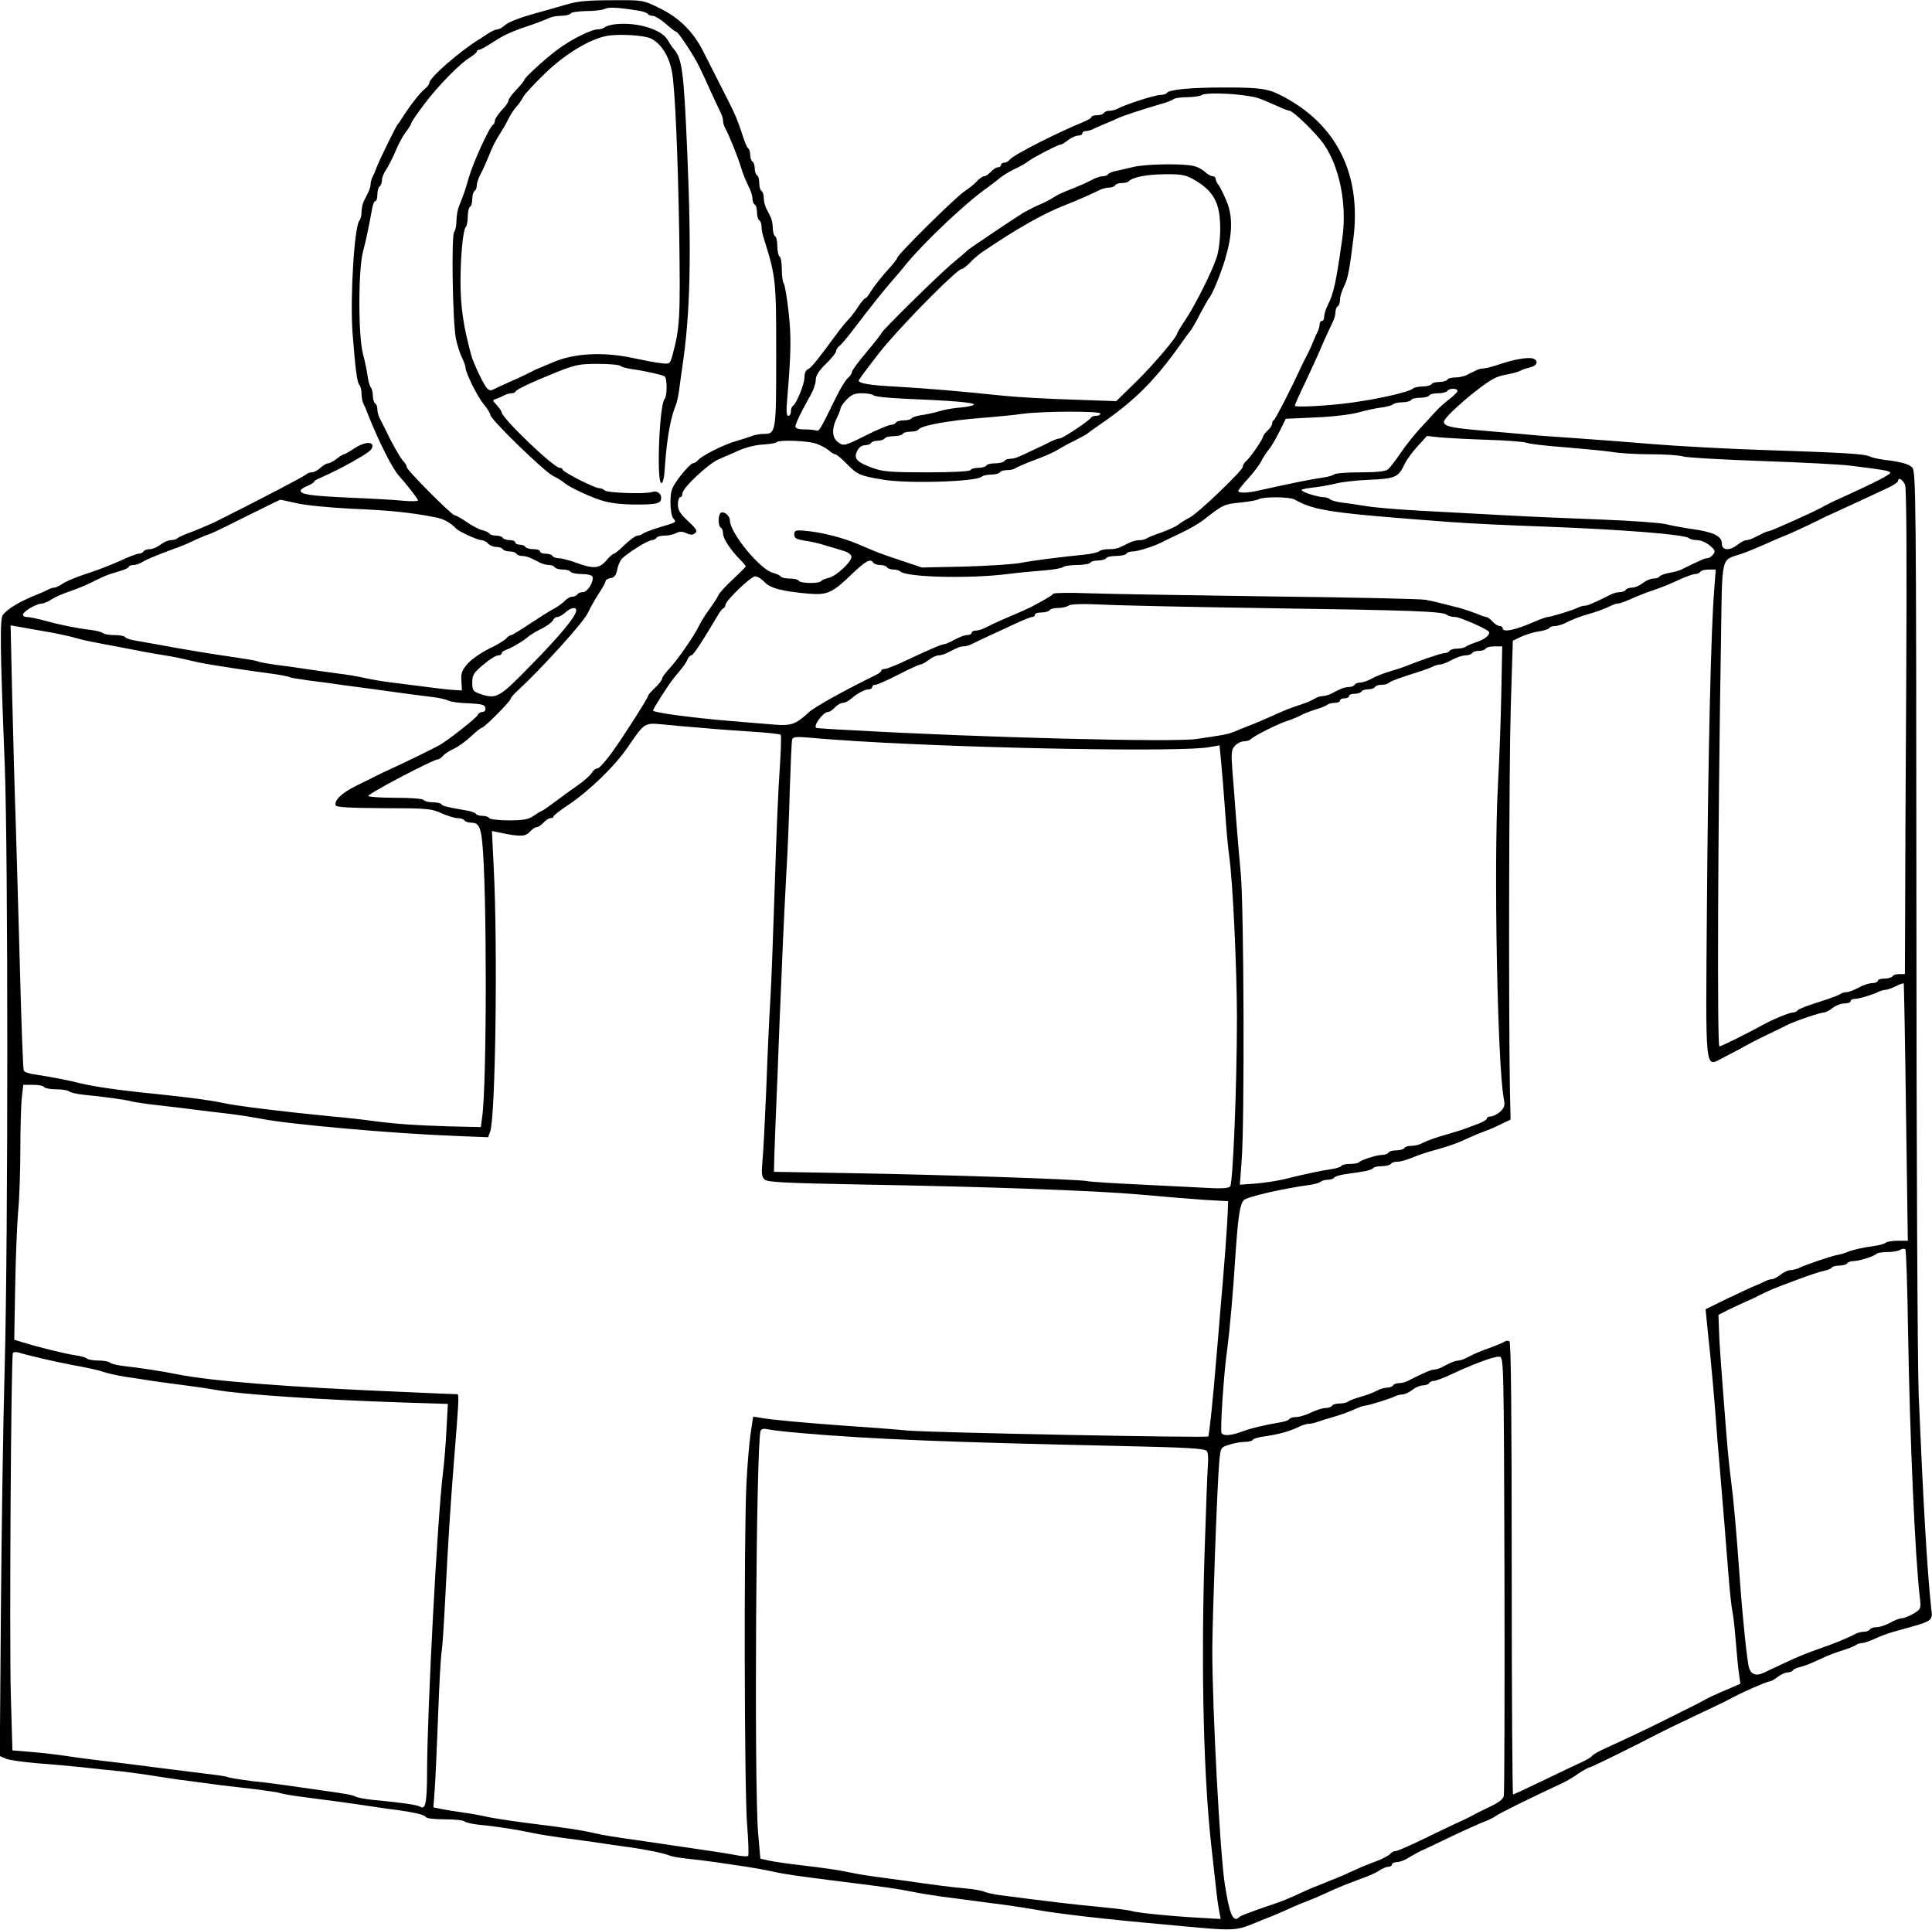 <?xml version="1.0" standalone="no"?>
<!DOCTYPE svg PUBLIC "-//W3C//DTD SVG 20010904//EN"
 "http://www.w3.org/TR/2001/REC-SVG-20010904/DTD/svg10.dtd">
<svg version="1.0" xmlns="http://www.w3.org/2000/svg"
 width="855pt" height="854pt" viewBox="0 0 855 854"
 preserveAspectRatio="xMidYMid meet">
<g transform="translate(0,854) scale(0.1,-0.1)"
fill="#000000" stroke="none">
<path d="M2500 8518 c-36 -10 -83 -24 -105 -30 -87 -23 -141 -43 -161 -60 -11
-10 -26 -18 -33 -18 -7 0 -25 -8 -39 -17 -15 -10 -34 -22 -43 -28 -86 -53
-219 -169 -219 -192 0 -6 -11 -20 -24 -30 -20 -16 -68 -79 -101 -132 -5 -9
-12 -18 -15 -21 -7 -7 -81 -158 -93 -190 -5 -14 -13 -33 -18 -42 -5 -10 -9
-25 -9 -33 0 -8 -4 -24 -10 -35 -5 -11 -14 -29 -20 -40 -5 -11 -10 -32 -10
-48 0 -15 -4 -32 -9 -37 -23 -25 -42 -340 -31 -496 13 -166 20 -222 31 -233 5
-6 9 -23 9 -38 0 -16 4 -36 9 -46 5 -9 13 -28 18 -42 49 -124 110 -245 140
-277 32 -35 83 -101 83 -107 0 -4 -28 -5 -62 -2 -35 4 -144 10 -243 14 -171 8
-215 14 -215 32 0 4 14 13 30 20 17 7 30 15 30 19 0 3 15 12 33 19 32 14 91
43 137 69 70 40 85 51 88 66 5 26 -39 21 -82 -8 -20 -14 -40 -25 -44 -25 -4 0
-18 -9 -32 -20 -14 -11 -31 -20 -38 -20 -7 0 -22 -9 -34 -20 -12 -11 -29 -20
-38 -20 -9 0 -20 -4 -25 -9 -11 -10 -189 -103 -398 -208 -27 -13 -74 -33 -105
-45 -31 -11 -61 -24 -66 -29 -6 -5 -19 -9 -30 -9 -12 0 -32 -9 -46 -20 -14
-11 -35 -20 -47 -20 -12 0 -25 -4 -28 -10 -3 -5 -13 -10 -21 -10 -8 0 -43 -13
-77 -29 -34 -16 -100 -42 -147 -57 -47 -15 -97 -36 -112 -46 -14 -10 -31 -18
-37 -18 -6 0 -19 -4 -29 -9 -9 -5 -29 -14 -44 -20 -80 -32 -131 -62 -155 -91
-14 -17 -13 -137 8 -665 15 -388 15 -2083 0 -2655 -7 -239 -14 -726 -17 -1083
l-5 -647 28 -12 c15 -6 78 -15 138 -20 61 -4 152 -13 203 -18 50 -6 131 -14
180 -19 48 -6 114 -15 147 -21 33 -5 96 -15 140 -20 44 -6 112 -15 150 -20 39
-4 108 -13 155 -18 47 -6 92 -13 100 -16 8 -3 53 -11 100 -17 123 -16 206 -27
285 -39 39 -6 99 -15 135 -19 82 -12 119 -21 126 -32 3 -5 40 -9 83 -9 42 0
81 -4 86 -9 6 -5 35 -12 65 -15 76 -7 176 -23 235 -36 28 -6 102 -18 165 -26
63 -8 140 -19 170 -24 30 -4 75 -11 100 -14 71 -10 153 -27 175 -37 11 -4 45
-10 75 -13 30 -3 89 -10 130 -16 41 -6 102 -15 135 -20 33 -5 83 -14 110 -20
57 -13 115 -21 305 -45 187 -23 257 -33 315 -45 28 -6 84 -15 125 -21 41 -5
107 -14 145 -19 39 -5 104 -14 145 -19 41 -6 102 -15 135 -21 90 -17 306 -42
565 -65 334 -31 309 -32 425 15 17 7 39 16 50 20 11 4 43 18 70 30 48 22 78
34 120 50 11 5 49 21 85 38 36 16 90 37 120 48 30 10 67 26 82 36 14 10 33 18
42 18 9 0 16 5 16 10 0 6 10 10 23 11 12 0 36 9 52 20 17 10 41 24 55 30 14 6
75 35 135 64 61 29 126 58 145 65 19 7 42 19 50 25 12 10 164 85 300 148 14 7
44 24 66 40 23 15 45 27 49 27 7 0 205 97 305 150 19 10 89 44 155 75 66 31
128 61 138 66 9 5 25 13 35 18 48 26 152 71 162 71 7 0 23 9 37 20 14 11 34
20 44 20 10 0 20 4 23 9 3 5 18 12 33 15 16 4 48 16 73 28 58 27 77 34 125 49
22 7 44 17 50 21 5 4 17 8 26 8 9 0 34 9 56 19 21 10 58 24 83 31 184 51 173
43 166 109 -18 167 -36 486 -55 941 -5 140 -10 1071 -10 2166 -1 1816 -2 1922
-19 1936 -17 16 -51 25 -127 34 -22 3 -49 9 -60 14 -25 12 -112 17 -475 29
-157 5 -375 17 -485 26 -110 9 -263 21 -340 26 -77 5 -187 13 -245 19 -58 5
-150 13 -205 18 -107 10 -135 17 -135 36 0 22 165 164 225 193 11 6 37 14 59
17 21 4 46 11 55 16 9 5 28 11 44 15 29 6 37 29 13 38 -21 8 -82 -2 -147 -24
-30 -10 -63 -19 -72 -19 -10 0 -26 -4 -37 -10 -11 -5 -29 -14 -40 -20 -11 -5
-33 -10 -49 -10 -17 0 -33 -4 -36 -10 -3 -5 -19 -10 -35 -10 -16 0 -32 -4 -35
-10 -3 -5 -21 -10 -39 -10 -17 0 -36 -4 -41 -8 -18 -16 -142 -45 -270 -63 -98
-14 -255 -23 -255 -14 0 4 23 55 51 113 27 59 54 116 58 127 12 29 52 117 62
137 5 10 9 27 9 37 0 11 5 23 10 26 6 3 10 16 10 29 0 13 8 38 17 57 18 35 25
73 43 219 34 283 -77 502 -317 626 -62 32 -95 37 -253 37 -149 0 -246 -9 -256
-24 -3 -5 -16 -9 -29 -9 -24 0 -154 -42 -187 -60 -10 -6 -27 -10 -37 -10 -11
0 -23 -4 -26 -10 -3 -5 -17 -10 -31 -10 -13 0 -24 -3 -24 -8 0 -4 -15 -13 -32
-20 -124 -51 -311 -146 -329 -168 -6 -8 -18 -14 -25 -14 -8 0 -14 -4 -14 -10
0 -5 -6 -10 -13 -10 -8 0 -22 -9 -32 -20 -10 -11 -23 -20 -30 -20 -7 0 -20
-10 -31 -21 -10 -12 -35 -32 -55 -45 -38 -24 -299 -282 -299 -296 0 -4 -22
-32 -49 -61 -26 -30 -56 -68 -67 -86 -10 -17 -21 -31 -25 -31 -4 0 -16 -15
-28 -32 -11 -18 -30 -44 -43 -58 -13 -13 -39 -45 -58 -71 -89 -121 -111 -147
-125 -153 -9 -3 -15 -18 -15 -36 0 -30 -35 -115 -51 -126 -5 -3 -9 -14 -9 -25
0 -10 -5 -19 -11 -19 -9 0 -10 22 -5 78 17 204 18 270 6 380 -7 65 -17 121
-21 127 -5 5 -9 33 -9 61 0 29 -4 56 -10 59 -5 3 -10 24 -10 45 0 21 -4 42
-10 45 -5 3 -10 19 -10 36 0 16 -4 38 -10 49 -5 11 -14 29 -20 40 -5 11 -10
31 -10 44 0 14 -4 28 -10 31 -5 3 -10 19 -10 35 0 16 -4 32 -10 35 -5 3 -10
17 -10 30 0 13 -4 27 -10 30 -5 3 -10 17 -10 30 0 13 -4 26 -9 29 -5 3 -16 29
-25 58 -9 29 -22 64 -28 78 -10 23 -14 33 -37 78 -5 9 -22 44 -39 77 -17 33
-47 93 -68 134 -46 92 -108 153 -199 197 -70 34 -70 34 -210 33 -110 0 -154
-5 -205 -21z m318 -24 c23 -3 45 -10 48 -15 3 -5 13 -9 23 -9 9 0 35 -16 57
-35 21 -19 42 -35 46 -35 9 0 80 -107 105 -160 12 -25 36 -76 53 -115 18 -38
36 -78 41 -87 5 -10 9 -25 9 -33 0 -8 4 -23 10 -33 18 -34 56 -128 69 -172 7
-25 22 -61 32 -81 11 -20 19 -46 19 -57 0 -12 5 -24 10 -27 6 -3 10 -19 10
-35 0 -16 5 -32 10 -35 6 -3 10 -16 10 -27 0 -12 4 -35 10 -52 54 -173 55
-184 55 -517 0 -344 -1 -349 -56 -349 -15 0 -38 -4 -51 -9 -13 -5 -43 -15 -68
-22 -55 -15 -154 -65 -171 -85 -6 -8 -17 -14 -23 -14 -6 0 -31 -25 -55 -56
-39 -52 -43 -62 -44 -115 0 -33 5 -65 13 -73 14 -18 19 -15 -70 -42 -30 -9
-59 -21 -65 -25 -5 -5 -16 -9 -25 -9 -8 -1 -33 -19 -55 -40 -22 -22 -44 -40
-48 -40 -5 0 -20 -13 -34 -30 -30 -36 -57 -38 -133 -10 -30 11 -65 20 -77 20
-12 0 -25 5 -28 10 -3 6 -17 10 -31 10 -13 0 -24 5 -24 10 0 6 -13 10 -29 10
-17 0 -33 5 -36 10 -3 6 -15 10 -26 10 -10 0 -19 5 -19 10 0 6 -11 10 -24 10
-14 0 -28 5 -31 10 -3 6 -17 10 -30 10 -13 0 -26 4 -29 9 -3 5 -18 12 -32 15
-15 4 -46 20 -70 37 -23 16 -47 29 -52 29 -13 0 -212 200 -212 213 0 6 -8 20
-19 31 -10 12 -35 55 -56 96 -20 41 -41 83 -46 92 -5 10 -9 27 -9 37 0 11 -4
23 -10 26 -5 3 -10 19 -10 34 0 15 -4 31 -9 37 -5 5 -11 27 -14 49 -3 22 -12
67 -21 100 -21 83 -21 366 0 450 15 56 26 111 41 193 3 17 9 32 14 32 5 0 9
13 9 29 0 17 5 33 10 36 5 3 10 15 10 27 0 11 8 32 18 46 10 15 29 52 42 82
12 30 33 69 46 86 13 17 24 34 24 39 0 4 25 41 56 82 62 83 162 185 206 210
15 10 28 21 28 25 0 4 5 8 11 8 6 0 29 13 52 28 49 32 77 46 132 66 22 7 56
19 75 26 19 7 43 17 52 21 10 5 33 9 52 9 19 0 38 5 41 10 3 6 34 10 68 11 34
0 71 4 82 9 19 9 53 8 143 -6z m2707 -379 c41 -6 47 -9 127 -44 26 -12 50 -21
54 -21 17 0 121 -102 154 -150 70 -103 102 -270 80 -417 -28 -198 -38 -241
-64 -293 -9 -18 -16 -41 -16 -52 0 -10 -4 -18 -10 -18 -5 0 -10 -7 -10 -15 0
-8 -4 -23 -9 -33 -5 -9 -14 -30 -21 -47 -6 -16 -18 -41 -25 -55 -8 -14 -21
-41 -30 -60 -47 -102 -111 -225 -117 -228 -5 -2 -8 -9 -8 -16 0 -7 -9 -21 -20
-31 -11 -10 -20 -22 -20 -26 0 -11 -57 -94 -75 -109 -8 -7 -15 -18 -15 -25 0
-17 -199 -207 -235 -225 -16 -8 -39 -22 -50 -31 -11 -9 -45 -24 -75 -35 -30
-10 -59 -22 -65 -26 -5 -4 -19 -8 -32 -8 -13 0 -33 -5 -46 -12 -49 -25 -58
-28 -90 -28 -18 0 -37 -4 -42 -9 -6 -5 -35 -12 -65 -15 -118 -12 -228 -26
-285 -37 -33 -6 -144 -13 -248 -16 l-187 -4 -93 31 c-98 33 -108 37 -177 67
-76 34 -180 60 -255 65 -34 3 -40 0 -40 -17 0 -16 9 -21 45 -27 25 -3 68 -13
95 -22 28 -8 64 -19 80 -24 17 -5 31 -15 33 -24 4 -21 -66 -87 -101 -95 -15
-3 -30 -10 -33 -14 -7 -12 -91 -11 -99 1 -3 6 -21 10 -40 10 -19 0 -36 4 -40
9 -3 5 -18 12 -33 16 -56 12 -192 177 -192 233 0 19 -23 39 -38 34 -14 -4 -16
-58 -2 -67 6 -3 10 -16 10 -27 0 -21 34 -73 77 -116 13 -13 23 -25 23 -28 0
-3 -25 -28 -56 -57 -31 -28 -60 -60 -65 -71 -5 -12 -23 -39 -39 -61 -17 -22
-38 -56 -47 -75 -22 -46 -99 -156 -135 -193 -15 -17 -28 -34 -28 -40 0 -5 -13
-23 -30 -39 -16 -15 -30 -31 -30 -33 0 -10 -107 -178 -160 -252 -29 -40 -58
-73 -66 -73 -8 0 -19 -9 -26 -21 -7 -11 -35 -36 -63 -55 -27 -19 -70 -50 -95
-69 -25 -19 -52 -38 -60 -42 -8 -3 -27 -15 -42 -25 -20 -14 -45 -18 -106 -18
-45 0 -84 5 -87 10 -3 6 -17 10 -30 10 -13 0 -26 4 -29 9 -3 5 -23 12 -43 15
-91 16 -103 19 -109 27 -3 5 -20 9 -39 9 -19 0 -37 5 -40 10 -4 6 -57 10 -126
10 -65 0 -119 4 -119 8 0 11 288 162 308 162 5 0 15 7 22 15 7 9 29 23 49 32
20 10 54 34 76 55 22 21 43 38 48 38 10 0 127 118 127 128 0 5 15 22 33 38
104 96 285 296 307 339 13 28 37 69 52 92 15 23 28 46 28 52 0 5 10 11 22 13
16 2 24 12 29 35 3 18 12 40 20 49 18 22 116 84 134 84 7 0 17 5 20 10 3 6 20
10 36 10 17 0 40 5 51 11 15 8 27 8 45 0 19 -9 29 -9 39 0 12 9 6 19 -31 53
-35 33 -45 49 -45 74 0 18 5 32 10 32 6 0 10 7 10 16 0 25 112 130 161 152 24
10 67 29 94 41 28 12 74 23 102 24 29 2 56 6 59 10 12 12 137 7 176 -6 20 -7
46 -21 56 -30 10 -9 23 -17 28 -17 6 0 29 -20 53 -44 45 -46 56 -51 156 -68
108 -19 416 -10 440 13 5 5 24 9 41 9 18 0 36 5 39 10 3 6 19 10 34 10 15 0
31 4 36 9 6 4 44 21 85 36 41 15 86 35 100 44 14 9 48 28 75 41 28 14 52 27
55 30 3 3 30 22 60 43 150 103 238 190 352 350 20 29 41 57 46 63 5 6 25 39
43 75 19 35 36 66 39 69 13 12 50 102 71 170 33 111 36 188 8 258 -13 31 -29
64 -36 73 -7 8 -13 21 -13 27 0 7 -6 12 -13 12 -7 0 -22 8 -33 18 -11 11 -33
23 -49 27 -44 12 -213 10 -270 -4 -27 -7 -62 -14 -78 -18 -15 -3 -30 -9 -33
-14 -3 -5 -14 -9 -24 -9 -11 0 -34 -8 -52 -18 -18 -10 -55 -26 -83 -37 -27
-10 -61 -25 -75 -34 -14 -9 -38 -23 -55 -30 -37 -16 -58 -27 -87 -43 -33 -20
-242 -160 -248 -167 -3 -4 -32 -29 -65 -56 -59 -49 -315 -301 -315 -310 0 -3
-29 -40 -65 -83 -36 -42 -65 -82 -65 -88 0 -6 -8 -19 -19 -28 -10 -9 -33 -47
-51 -84 -71 -145 -75 -152 -88 -147 -8 3 -31 5 -53 5 -25 0 -39 5 -39 13 0 12
28 70 68 140 12 21 22 50 22 65 0 20 13 41 45 72 25 24 45 49 45 56 0 6 7 18
17 25 9 8 33 36 54 64 81 106 135 174 169 213 19 22 51 59 70 83 83 101 269
276 360 339 19 14 43 32 53 41 10 9 39 27 65 40 26 12 54 28 62 35 20 16 132
74 143 74 5 0 20 9 34 20 14 11 34 20 44 20 11 0 19 5 19 10 0 6 7 10 15 10 8
0 23 4 33 9 9 5 31 14 47 21 17 7 44 18 60 26 28 13 105 38 200 66 22 6 44 15
50 20 5 4 32 8 60 8 27 0 57 5 65 10 15 10 128 8 205 -5z m-248 -366 c94 -52
123 -105 123 -221 0 -49 -7 -101 -16 -128 -23 -68 -94 -208 -136 -272 -21 -31
-38 -59 -38 -62 0 -16 -103 -137 -181 -214 l-89 -87 -198 7 c-108 3 -244 11
-302 17 -191 20 -333 32 -470 40 -121 6 -170 15 -170 27 0 5 91 125 121 159
114 133 316 334 335 335 6 0 21 12 35 26 13 15 38 36 55 48 155 105 272 172
374 211 42 16 112 47 152 67 10 4 27 8 37 8 11 0 23 5 26 10 3 6 16 10 29 10
12 0 26 3 30 7 18 19 79 31 158 32 72 1 94 -3 125 -20z m1173 -939 c0 -5 -17
-22 -37 -37 -20 -15 -46 -39 -57 -51 -12 -13 -43 -47 -69 -75 -27 -29 -67 -79
-89 -112 -22 -33 -48 -66 -56 -72 -10 -9 -52 -13 -122 -13 -58 0 -110 -4 -116
-9 -5 -5 -27 -11 -49 -14 -59 -9 -116 -20 -283 -57 -51 -12 -92 -13 -92 -2 0
4 20 29 44 55 24 26 49 60 57 75 7 15 23 39 34 53 12 14 33 51 48 81 l27 55
132 6 c76 3 159 13 193 23 33 9 78 19 100 21 22 3 44 9 50 14 5 5 24 9 41 9
18 0 36 5 39 10 3 6 21 10 40 10 19 0 37 5 40 10 3 6 21 10 40 10 19 0 37 5
40 10 8 13 45 13 45 0z m-2584 -19 c5 -6 65 -12 134 -15 217 -9 310 -17 310
-26 0 -4 -26 -10 -57 -13 -32 -2 -76 -10 -98 -17 -22 -7 -57 -14 -78 -17 -20
-3 -40 -9 -43 -14 -3 -5 -18 -9 -34 -9 -16 0 -32 -4 -35 -10 -3 -5 -14 -10
-23 -10 -9 0 -57 -20 -107 -45 -98 -49 -102 -50 -127 -31 -25 19 -28 57 -7
101 10 21 19 43 19 49 0 5 12 23 27 38 21 22 36 28 68 28 22 0 45 -4 51 -9z
m1004 -81 c0 -5 -9 -10 -19 -10 -11 0 -21 -4 -23 -8 -5 -12 -125 -92 -138 -92
-7 0 -24 -6 -38 -13 -15 -8 -49 -24 -77 -37 -27 -13 -58 -27 -67 -31 -10 -5
-27 -9 -37 -9 -11 0 -23 -4 -26 -10 -3 -5 -21 -10 -40 -10 -19 0 -37 -4 -40
-10 -3 -5 -19 -10 -35 -10 -16 0 -32 -4 -35 -10 -4 -6 -79 -10 -193 -10 -159
0 -195 3 -239 19 -71 26 -86 41 -70 75 8 16 20 26 34 26 12 0 25 5 28 10 3 6
17 10 30 10 13 0 27 5 30 10 3 6 21 10 40 10 19 0 37 5 40 10 3 6 19 10 35 10
16 0 31 4 34 9 11 18 131 40 281 52 66 5 147 13 180 18 89 12 345 13 345 1z
m1710 -116 c85 -2 164 -9 175 -13 11 -5 88 -14 170 -20 83 -7 178 -16 211 -21
34 -6 110 -10 170 -10 60 0 125 -4 144 -10 19 -5 177 -14 350 -20 173 -6 347
-15 385 -20 154 -19 176 -23 180 -31 5 -7 -65 -43 -215 -111 -47 -21 -68 -32
-97 -48 -38 -20 -216 -100 -224 -100 -5 0 -19 -5 -32 -12 -45 -23 -57 -28 -69
-28 -7 0 -24 -9 -38 -20 -37 -29 -70 -26 -70 5 0 33 -38 51 -131 64 -41 6 -94
16 -119 22 -25 6 -151 15 -280 20 -129 5 -323 13 -430 19 -107 6 -274 15 -370
20 -96 5 -204 14 -240 20 -36 6 -85 13 -110 16 -25 3 -49 10 -54 15 -6 5 -18
9 -28 9 -25 0 -98 23 -98 32 0 3 24 8 53 11 28 3 72 11 97 17 25 7 92 15 150
17 115 5 129 11 157 71 9 19 35 54 57 78 l41 45 55 -6 c30 -3 125 -8 210 -11z
m1851 -200 c6 -18 8 -316 5 -863 -3 -460 -5 -941 -5 -1068 l-1 -233 -24 0
c-14 0 -28 -4 -31 -10 -3 -5 -19 -10 -36 -10 -16 0 -29 -4 -29 -10 0 -5 -11
-10 -25 -10 -13 0 -40 -9 -60 -20 -20 -11 -44 -20 -53 -20 -10 0 -22 -4 -27
-8 -6 -5 -49 -21 -97 -36 -48 -15 -90 -31 -93 -37 -4 -5 -13 -9 -21 -9 -14 0
-88 -30 -129 -53 -81 -44 -188 -97 -196 -97 -10 0 -7 960 7 1787 6 397 -2 361
89 392 22 7 65 25 95 38 30 14 64 28 75 33 43 16 130 57 170 77 11 6 40 20 65
31 48 22 179 82 248 115 23 11 42 24 42 29 0 19 21 6 31 -18z m-2703 -64 c93
-51 160 -60 692 -100 80 -6 267 -15 415 -20 345 -13 623 -35 639 -51 6 -5 22
-9 37 -9 16 0 40 -11 56 -24 24 -20 25 -26 14 -40 -7 -9 -19 -16 -26 -16 -11
0 -35 -11 -116 -51 -9 -4 -33 -11 -53 -14 -20 -4 -39 -11 -42 -16 -3 -5 -15
-9 -27 -9 -12 0 -33 -9 -47 -20 -14 -11 -35 -20 -47 -20 -12 0 -25 -4 -28 -10
-3 -5 -15 -10 -26 -10 -10 0 -27 -4 -37 -9 -74 -37 -106 -51 -118 -51 -8 0
-22 -4 -32 -9 -19 -10 -119 -41 -133 -41 -5 0 -28 -8 -52 -18 -89 -40 -147
-52 -147 -32 0 6 -6 10 -13 10 -8 0 -22 9 -32 20 -10 11 -22 20 -28 20 -5 0
-23 6 -40 14 -18 7 -51 18 -74 25 -81 21 -118 30 -153 37 -19 4 -330 11 -690
15 -360 5 -722 11 -804 14 -82 3 -152 2 -155 -2 -6 -8 -21 -17 -85 -52 -17 -9
-62 -30 -101 -46 -38 -16 -85 -37 -103 -47 -18 -10 -41 -18 -52 -18 -11 0 -20
-4 -20 -10 0 -5 -9 -10 -20 -10 -11 0 -35 -9 -55 -20 -20 -11 -40 -20 -45 -20
-12 0 -72 -26 -178 -76 -40 -19 -79 -34 -87 -34 -8 0 -15 -3 -15 -7 0 -5 -10
-13 -23 -19 -146 -72 -271 -141 -299 -167 -57 -53 -78 -59 -154 -53 -38 3
-125 10 -194 16 -167 14 -340 37 -340 46 0 8 66 111 89 140 51 62 57 70 64 87
3 9 11 17 16 17 9 0 48 60 115 173 10 18 22 34 27 35 5 2 9 9 9 15 0 18 113
127 132 127 9 0 28 -11 41 -25 25 -28 81 -42 198 -52 81 -6 102 3 188 86 62
60 84 71 96 51 3 -5 17 -10 30 -10 13 0 27 -4 30 -10 3 -5 16 -10 29 -10 12 0
26 -4 31 -9 27 -25 299 -32 465 -12 52 7 129 14 170 17 41 3 79 10 85 15 5 5
33 9 61 9 29 0 56 5 59 10 3 6 19 10 35 10 16 0 32 5 35 10 3 6 24 10 45 10
21 0 42 5 45 10 3 6 16 10 28 10 22 0 92 22 125 39 9 5 49 24 87 42 39 18 84
45 102 59 85 67 90 69 159 76 38 4 76 10 84 15 21 12 136 11 158 -1z m-4418
-16 c36 -9 145 -20 245 -25 172 -7 263 -17 367 -37 40 -7 68 -22 98 -52 13
-13 94 -50 110 -50 10 0 23 -7 30 -15 7 -8 23 -15 36 -15 12 0 26 -4 29 -10 3
-5 17 -10 30 -10 13 0 27 -4 30 -10 3 -5 15 -10 26 -10 10 0 28 -4 39 -10 11
-5 29 -14 40 -20 11 -5 29 -10 39 -10 11 0 23 -4 26 -10 3 -5 19 -10 35 -10
16 0 32 -4 35 -10 3 -5 26 -10 50 -10 25 0 45 -5 47 -12 7 -21 -22 -68 -42
-68 -10 0 -22 -4 -25 -10 -3 -5 -13 -10 -22 -10 -9 0 -23 -8 -32 -17 -9 -10
-32 -27 -51 -37 -19 -10 -67 -41 -107 -67 -40 -27 -76 -49 -81 -49 -5 0 -15
-7 -22 -15 -7 -8 -41 -29 -75 -45 -35 -17 -77 -46 -95 -66 -26 -30 -31 -43
-28 -78 l2 -41 -34 2 c-32 2 -67 6 -275 33 -38 4 -92 14 -120 20 -27 6 -81 16
-120 20 -38 5 -99 14 -135 19 -36 6 -96 14 -135 19 -38 5 -77 12 -85 16 -8 3
-49 10 -90 16 -110 16 -240 37 -362 60 -29 5 -70 12 -91 16 -20 3 -40 10 -43
15 -3 5 -24 9 -48 9 -23 0 -46 4 -51 9 -6 5 -30 11 -55 14 -66 8 -137 23 -203
41 -32 9 -67 16 -78 16 -12 0 -19 5 -17 12 6 16 58 46 81 47 11 1 31 9 45 19
15 10 52 26 82 36 30 10 73 28 95 39 64 32 68 33 118 48 26 7 47 17 47 21 0 4
9 8 20 8 12 0 31 7 43 15 13 8 59 28 103 44 44 16 89 33 100 39 20 10 65 30
99 42 11 4 83 39 160 78 77 38 142 70 145 71 3 0 34 -7 70 -15z m6276 -386
c-14 -171 -27 -727 -32 -1393 -6 -753 -10 -717 68 -677 23 12 55 29 71 37 15
8 39 22 55 30 15 8 52 27 82 41 30 14 66 32 80 39 31 16 145 55 162 55 7 0 24
9 38 20 14 11 37 20 53 20 15 0 27 5 27 10 0 6 8 10 17 10 19 0 79 18 105 31
10 5 24 9 31 9 8 0 28 7 46 16 18 9 34 14 36 13 1 -2 6 -259 10 -571 l8 -568
-45 0 c-24 0 -48 -4 -53 -9 -6 -5 -28 -11 -50 -14 -53 -7 -95 -17 -120 -27
-11 -5 -31 -11 -45 -13 -27 -5 -145 -45 -172 -59 -10 -4 -26 -8 -35 -8 -10 0
-29 -9 -43 -20 -14 -11 -31 -20 -38 -20 -7 0 -20 -4 -30 -9 -9 -5 -28 -13 -42
-19 -14 -5 -69 -31 -124 -57 l-98 -48 7 -71 c4 -39 11 -109 16 -156 5 -47 13
-143 19 -215 5 -71 14 -184 20 -250 14 -163 26 -313 39 -480 6 -77 14 -149 17
-160 3 -11 10 -69 15 -130 5 -60 11 -129 15 -152 l6 -43 -48 -21 c-65 -27
-106 -47 -124 -58 -8 -5 -42 -22 -75 -38 -33 -17 -78 -39 -100 -50 -51 -26
-174 -84 -247 -117 -31 -14 -60 -30 -63 -36 -3 -5 -23 -17 -43 -26 -20 -9 -96
-45 -168 -80 -73 -35 -135 -64 -138 -64 -3 0 -6 450 -6 999 0 684 -3 1002 -10
1006 -6 4 -16 3 -23 -2 -7 -5 -37 -17 -67 -28 -30 -10 -70 -27 -88 -37 -18
-10 -39 -18 -47 -18 -9 0 -24 -5 -35 -10 -11 -5 -29 -14 -40 -20 -11 -6 -26
-10 -34 -10 -12 0 -44 -14 -118 -51 -10 -5 -27 -9 -37 -9 -11 0 -23 -4 -26
-10 -3 -5 -15 -10 -27 -10 -11 0 -32 -6 -46 -14 -15 -8 -47 -20 -72 -27 -25
-7 -49 -16 -54 -21 -6 -4 -22 -8 -37 -8 -15 0 -31 -4 -34 -10 -3 -5 -16 -10
-29 -10 -12 0 -41 -9 -64 -20 -22 -11 -52 -20 -66 -20 -14 0 -27 -4 -30 -9 -3
-5 -20 -11 -38 -14 -76 -13 -126 -25 -168 -40 -50 -19 -86 -22 -94 -8 -7 11
10 269 25 371 11 83 26 248 38 440 11 153 19 206 37 221 19 15 172 50 289 66
22 3 44 9 49 14 6 5 20 9 32 9 13 0 25 4 28 9 3 5 24 12 46 15 22 3 58 9 80
12 22 3 43 10 46 15 3 5 20 9 39 9 19 0 37 5 40 10 3 6 17 10 31 10 13 0 43 9
67 19 23 10 71 26 107 35 36 10 85 26 110 38 46 21 79 35 115 48 11 4 38 16
60 27 l40 19 -3 140 c-6 364 -4 1430 4 1689 l9 290 35 17 c19 9 54 20 78 24
23 3 45 10 48 15 3 5 14 9 26 9 11 0 37 8 57 19 20 10 56 24 81 31 46 13 82
26 112 41 10 5 24 9 31 9 7 0 31 9 53 19 21 10 66 28 99 39 33 11 84 31 114
46 30 14 63 26 72 26 10 0 21 5 24 10 3 6 20 10 37 10 l31 0 -7 -92z m-1976
-79 c636 -9 779 -14 794 -30 6 -5 22 -9 36 -9 20 0 132 -49 148 -64 11 -11
-16 -35 -51 -46 -23 -8 -46 -17 -51 -22 -6 -4 -22 -8 -37 -8 -15 0 -31 -4 -34
-10 -3 -5 -14 -10 -23 -10 -14 0 -105 -31 -177 -60 -11 -4 -40 -14 -65 -21
-25 -7 -60 -21 -78 -31 -18 -10 -41 -18 -52 -18 -10 0 -22 -4 -25 -10 -3 -5
-15 -10 -26 -10 -10 0 -28 -4 -39 -10 -11 -5 -29 -14 -40 -20 -11 -5 -28 -10
-38 -10 -9 0 -26 -6 -37 -13 -11 -7 -38 -18 -60 -25 -48 -16 -64 -22 -130 -52
-27 -12 -60 -26 -72 -31 -31 -12 -68 -27 -95 -38 -24 -10 -47 -14 -164 -31
-105 -15 -966 7 -1524 39 -85 4 -156 9 -157 10 -17 8 30 71 52 71 7 0 20 9 30
20 10 11 26 20 35 20 9 0 25 8 36 18 28 24 61 42 79 42 8 0 15 5 15 10 0 6 6
10 14 10 8 0 53 20 102 45 48 25 92 45 98 45 6 0 22 9 36 20 14 11 33 20 43
20 9 0 27 5 40 12 47 24 57 28 72 28 8 0 23 4 33 9 9 5 46 22 82 39 36 16 90
42 121 56 31 14 61 26 67 26 7 0 12 5 12 10 0 6 13 10 29 10 17 0 33 5 36 10
3 6 21 10 38 10 18 0 39 5 47 11 10 6 61 8 145 4 72 -4 402 -11 735 -16z
m-3060 -10 c0 -25 -73 -113 -199 -241 -145 -149 -154 -153 -230 -127 -27 10
-31 15 -31 49 0 33 6 43 49 79 27 23 56 41 65 41 9 0 16 4 16 9 0 5 8 11 18
15 23 7 80 41 100 59 9 8 36 24 60 36 24 12 45 28 49 36 3 8 12 15 19 15 8 0
24 9 36 20 24 22 48 26 48 9z m-2350 -93 c47 -8 103 -20 125 -26 22 -7 61 -16
88 -21 26 -5 71 -14 100 -19 69 -14 150 -29 217 -40 30 -4 75 -14 100 -20 25
-6 71 -16 103 -21 31 -5 83 -13 115 -18 31 -5 95 -14 141 -20 46 -6 87 -14 92
-17 5 -3 44 -9 86 -15 43 -5 110 -14 148 -20 39 -5 103 -14 143 -19 39 -6 105
-14 145 -20 39 -5 92 -12 117 -15 25 -3 54 -10 65 -15 11 -6 51 -11 90 -12 57
-3 70 -6 73 -20 2 -11 -3 -18 -13 -18 -8 0 -18 -6 -21 -14 -5 -12 -126 -108
-169 -133 -28 -16 -162 -81 -215 -105 -25 -11 -54 -25 -65 -31 -11 -6 -50 -25
-87 -43 -65 -32 -101 -66 -92 -88 3 -8 67 -11 212 -12 191 0 211 -2 255 -22
27 -12 59 -22 72 -22 13 0 27 -4 30 -10 3 -5 17 -10 29 -10 33 0 43 -17 50
-85 21 -198 21 -1065 0 -1216 l-6 -46 -136 3 c-155 5 -234 10 -342 24 -41 6
-122 15 -180 20 -207 20 -421 46 -485 60 -54 12 -147 24 -289 39 -172 17 -281
33 -341 48 -56 14 -118 26 -208 40 -21 3 -40 10 -42 17 -3 6 -10 196 -16 421
-6 226 -15 525 -19 665 -5 140 -12 396 -16 569 l-7 314 34 -6 c19 -3 72 -13
119 -21z m6444 -273 c-2 -115 -9 -298 -15 -408 -19 -348 -2 -1243 26 -1386 6
-30 3 -40 -16 -58 -12 -11 -31 -21 -41 -21 -10 0 -18 -4 -18 -9 0 -5 -15 -14
-32 -21 -18 -7 -42 -16 -53 -20 -11 -5 -47 -16 -80 -26 -61 -17 -96 -29 -127
-45 -10 -5 -29 -9 -42 -9 -14 0 -28 -4 -31 -10 -3 -5 -19 -10 -35 -10 -16 0
-32 -4 -35 -10 -3 -5 -16 -10 -28 -10 -24 0 -93 -22 -103 -33 -4 -4 -22 -7
-40 -7 -18 0 -35 -4 -38 -9 -3 -5 -23 -11 -43 -14 -50 -7 -123 -23 -203 -43
-36 -9 -96 -18 -134 -21 l-69 -5 8 109 c13 166 10 1116 -4 1268 -7 72 -16 182
-21 245 -4 63 -12 157 -16 208 -6 81 -5 95 11 112 10 11 28 20 40 20 11 0 25
4 30 9 16 16 120 68 161 81 22 7 48 18 59 24 11 7 40 18 65 26 25 7 49 17 54
22 6 4 20 8 33 8 13 0 23 5 23 10 0 6 9 10 20 10 11 0 20 5 20 10 0 6 11 10
24 10 14 0 28 5 31 10 3 6 17 10 30 10 13 0 27 5 30 10 3 6 16 10 29 10 12 0
26 3 30 7 7 8 58 27 131 49 28 9 58 20 67 25 10 5 24 9 33 9 8 0 30 9 50 20
20 11 46 20 60 20 13 0 27 5 30 10 3 6 17 10 30 10 13 0 27 5 30 10 3 6 21 10
40 10 l33 0 -4 -207z m-3534 -154 c63 -6 165 -13 227 -17 61 -4 114 -10 118
-13 3 -4 1 -69 -4 -145 -6 -77 -16 -308 -22 -514 -7 -206 -15 -438 -20 -515
-5 -77 -13 -255 -18 -395 -6 -140 -13 -284 -17 -320 -5 -54 -3 -68 11 -80 13
-11 99 -15 418 -21 579 -10 1046 -27 1247 -45 96 -9 222 -19 280 -23 l105 -6
-2 -55 c-2 -55 -16 -246 -33 -435 -4 -55 -13 -156 -19 -225 -12 -152 -30 -322
-34 -326 -6 -7 -1222 17 -1327 26 -63 6 -180 15 -260 20 -196 14 -348 28 -391
36 l-36 6 -11 -74 c-6 -40 -15 -143 -19 -228 -11 -233 -9 -1346 3 -1500 6 -74
8 -138 5 -142 -3 -3 -28 -2 -56 4 -48 9 -97 16 -247 38 -38 6 -98 14 -135 20
-163 23 -201 29 -248 40 -57 13 -117 22 -295 44 -69 9 -145 21 -170 26 -25 6
-74 15 -110 20 -36 5 -80 12 -99 16 l-33 7 6 81 c3 44 10 194 15 331 5 138 12
264 16 280 3 17 10 127 16 245 12 234 22 393 38 595 21 259 23 295 15 296 -5
0 -112 4 -239 10 -508 21 -854 48 -1005 79 -64 13 -164 28 -235 36 -27 3 -54
10 -59 15 -6 5 -28 9 -51 9 -23 0 -45 4 -51 9 -5 5 -27 11 -49 14 -38 5 -158
34 -236 58 l-36 11 4 227 c2 124 8 276 13 337 6 60 10 185 10 276 0 91 3 193
6 227 l7 61 43 0 c23 0 46 -4 49 -10 3 -5 28 -10 54 -10 26 0 51 -4 57 -9 5
-5 34 -12 64 -15 92 -9 194 -23 215 -30 11 -3 65 -11 120 -17 55 -6 129 -15
165 -20 36 -4 103 -13 150 -18 47 -6 110 -16 140 -22 123 -24 582 -65 852 -75
l148 -6 9 24 c24 64 34 819 16 1167 l-8 164 34 -7 c90 -19 114 -18 133 3 11
12 24 21 31 21 7 0 20 9 30 20 10 11 24 20 32 20 7 0 13 3 13 8 0 4 28 26 63
49 97 65 210 175 268 261 71 104 71 104 149 97 36 -4 117 -11 180 -16z m690
-59 c547 -33 1436 -48 1551 -26 l46 8 7 -73 c4 -41 12 -135 17 -209 5 -74 13
-169 19 -210 16 -113 34 -501 34 -715 0 -304 -18 -733 -30 -745 -8 -8 -43 -10
-105 -6 -52 3 -186 9 -299 15 -113 5 -216 12 -230 15 -36 8 -635 28 -1040 35
l-345 6 2 75 c1 41 7 190 13 330 5 140 14 363 20 495 5 132 14 314 19 405 6
91 13 262 16 380 4 118 8 221 11 229 3 10 20 12 77 7 39 -4 137 -11 217 -16z
m4644 -2610 c8 -475 31 -999 52 -1177 6 -51 5 -53 -28 -73 -18 -11 -41 -20
-50 -20 -10 0 -33 -9 -53 -20 -20 -11 -46 -20 -60 -20 -13 0 -27 -4 -30 -10
-3 -5 -15 -10 -26 -10 -10 0 -27 -4 -37 -9 -35 -19 -96 -44 -166 -68 -39 -13
-105 -40 -146 -60 -41 -19 -85 -40 -96 -45 -34 -16 -57 -6 -65 27 -9 42 -28
224 -40 395 -15 208 -27 344 -39 435 -6 44 -15 134 -20 200 -24 305 -32 414
-33 469 l-2 58 45 23 c25 12 59 28 75 35 17 7 39 17 50 23 51 26 73 36 185 77
47 18 97 34 113 37 15 3 30 9 33 14 3 5 18 9 34 9 16 0 32 5 35 10 3 6 16 10
28 10 24 0 93 22 103 33 4 4 26 7 48 7 23 0 48 5 56 10 8 5 18 6 22 2 4 -4 9
-167 12 -362z m-8304 -110 c67 -17 176 -40 230 -49 30 -6 71 -15 90 -22 19 -6
62 -16 95 -21 33 -5 89 -13 125 -19 36 -5 99 -14 140 -19 41 -5 102 -14 135
-20 112 -20 464 -44 838 -56 l189 -6 -6 -111 c-3 -62 -10 -150 -16 -197 -25
-208 -68 -1025 -70 -1310 0 -148 -7 -180 -31 -164 -13 8 -81 18 -209 30 -30 3
-64 9 -75 14 -20 9 -38 12 -165 30 -166 24 -201 29 -294 39 -55 7 -104 15
-109 18 -4 3 -45 9 -90 14 -45 6 -113 14 -152 19 -169 22 -245 31 -320 40 -44
5 -111 14 -150 20 -38 6 -108 14 -155 18 l-85 7 -7 240 c-7 245 1 1503 9 1518
3 5 15 6 27 2 11 -4 37 -10 56 -15z m6518 -965 c1 -528 0 -970 -3 -982 -3 -14
-24 -30 -63 -48 -31 -15 -64 -31 -72 -36 -8 -5 -31 -16 -50 -25 -19 -8 -89
-42 -156 -74 -67 -33 -128 -60 -136 -60 -9 0 -21 -6 -27 -14 -6 -7 -33 -21
-59 -31 -26 -9 -72 -28 -102 -42 -30 -14 -64 -29 -75 -33 -11 -4 -33 -13 -50
-20 -16 -7 -39 -16 -50 -20 -11 -4 -42 -18 -70 -31 -59 -27 -75 -33 -135 -53
-84 -29 -120 -42 -126 -49 -27 -26 -43 12 -64 148 -21 137 -55 770 -55 1035 1
155 21 721 31 835 6 60 6 61 45 73 21 7 52 12 68 12 17 0 32 4 35 9 3 5 23 11
43 14 66 9 118 23 153 40 18 9 41 17 51 17 10 0 28 4 41 9 13 5 43 14 68 21
25 7 64 21 87 31 24 11 47 19 52 19 14 0 114 31 133 41 10 5 26 9 35 9 10 0
29 9 43 20 14 11 35 20 47 20 12 0 25 5 28 10 3 6 13 10 21 10 8 0 43 13 77
29 98 46 190 80 212 78 20 -2 20 -10 23 -962z m-3113 624 c308 -27 664 -41
1408 -57 312 -7 380 -11 388 -23 6 -8 7 -39 4 -69 -2 -30 -9 -212 -15 -405
-15 -515 -3 -978 32 -1285 6 -52 14 -129 19 -170 4 -41 11 -90 15 -108 l6 -33
-88 5 c-130 7 -287 23 -304 30 -8 3 -67 11 -130 17 -136 13 -204 21 -460 54
-25 4 -54 10 -65 15 -11 5 -47 11 -80 14 -58 5 -130 14 -282 36 -40 5 -103 14
-140 19 -38 5 -90 15 -118 21 -27 6 -106 17 -175 25 -69 8 -141 18 -160 23
l-35 8 -10 114 c-18 220 -9 1717 11 1779 3 9 13 11 37 6 17 -4 82 -11 142 -16z"/>
<path d="M2725 8433 c-22 -2 -44 -9 -49 -14 -6 -5 -19 -9 -31 -9 -29 0 -120
-46 -180 -91 -57 -43 -145 -124 -145 -133 0 -4 -16 -23 -35 -43 -19 -20 -35
-41 -35 -48 0 -7 -13 -26 -30 -43 -16 -18 -30 -38 -30 -46 0 -8 -4 -16 -8 -18
-14 -5 -89 -169 -107 -233 -17 -59 -21 -71 -44 -128 -6 -15 -11 -45 -11 -65 0
-21 -5 -43 -10 -48 -13 -13 -7 -394 7 -469 5 -27 17 -65 26 -84 9 -19 17 -40
17 -46 0 -24 52 -129 81 -164 16 -19 29 -41 29 -47 0 -19 235 -247 276 -269
22 -11 45 -25 52 -32 19 -18 131 -70 177 -81 45 -12 104 -16 186 -14 42 2 58
6 63 18 9 24 -13 46 -38 37 -30 -10 -199 -4 -210 7 -6 6 -17 10 -25 10 -20 0
-161 72 -161 82 0 4 -6 8 -13 8 -27 0 -257 221 -257 246 0 4 -10 18 -21 31
-21 22 -21 23 -3 28 10 4 27 11 36 16 10 5 24 9 32 9 8 0 16 3 18 8 4 9 71 41
183 86 81 32 99 36 181 36 49 0 94 -4 100 -9 5 -5 27 -11 49 -14 52 -7 134
-25 146 -32 12 -8 12 -88 0 -101 -23 -24 -36 -364 -15 -371 8 -3 14 23 17 79
8 116 25 212 47 263 5 11 11 40 15 65 3 25 10 74 15 110 35 233 41 496 21 955
-15 347 -22 405 -59 448 -8 9 -20 27 -26 38 -25 48 -134 82 -231 72z m157 -64
c47 -25 81 -81 93 -154 13 -83 25 -363 31 -715 5 -363 3 -409 -29 -528 -12
-43 -12 -44 -52 -39 -22 2 -78 13 -125 23 -130 28 -259 21 -350 -18 -14 -6
-36 -15 -50 -21 -23 -9 -32 -13 -77 -36 -10 -5 -40 -19 -68 -31 -27 -12 -59
-27 -69 -32 -15 -8 -23 -6 -34 8 -17 23 -58 110 -67 144 -35 129 -47 214 -47
325 0 110 11 227 23 240 5 5 9 26 9 46 0 21 5 41 10 44 6 3 10 19 10 35 0 16
5 32 10 35 6 3 10 15 10 25 0 11 8 34 18 52 10 18 26 55 37 82 10 27 29 66 42
85 13 20 32 52 41 71 9 19 25 44 35 55 10 11 25 31 32 45 7 14 51 61 97 105
87 85 198 152 273 166 53 10 168 3 197 -12z"/>
</g>
</svg>
